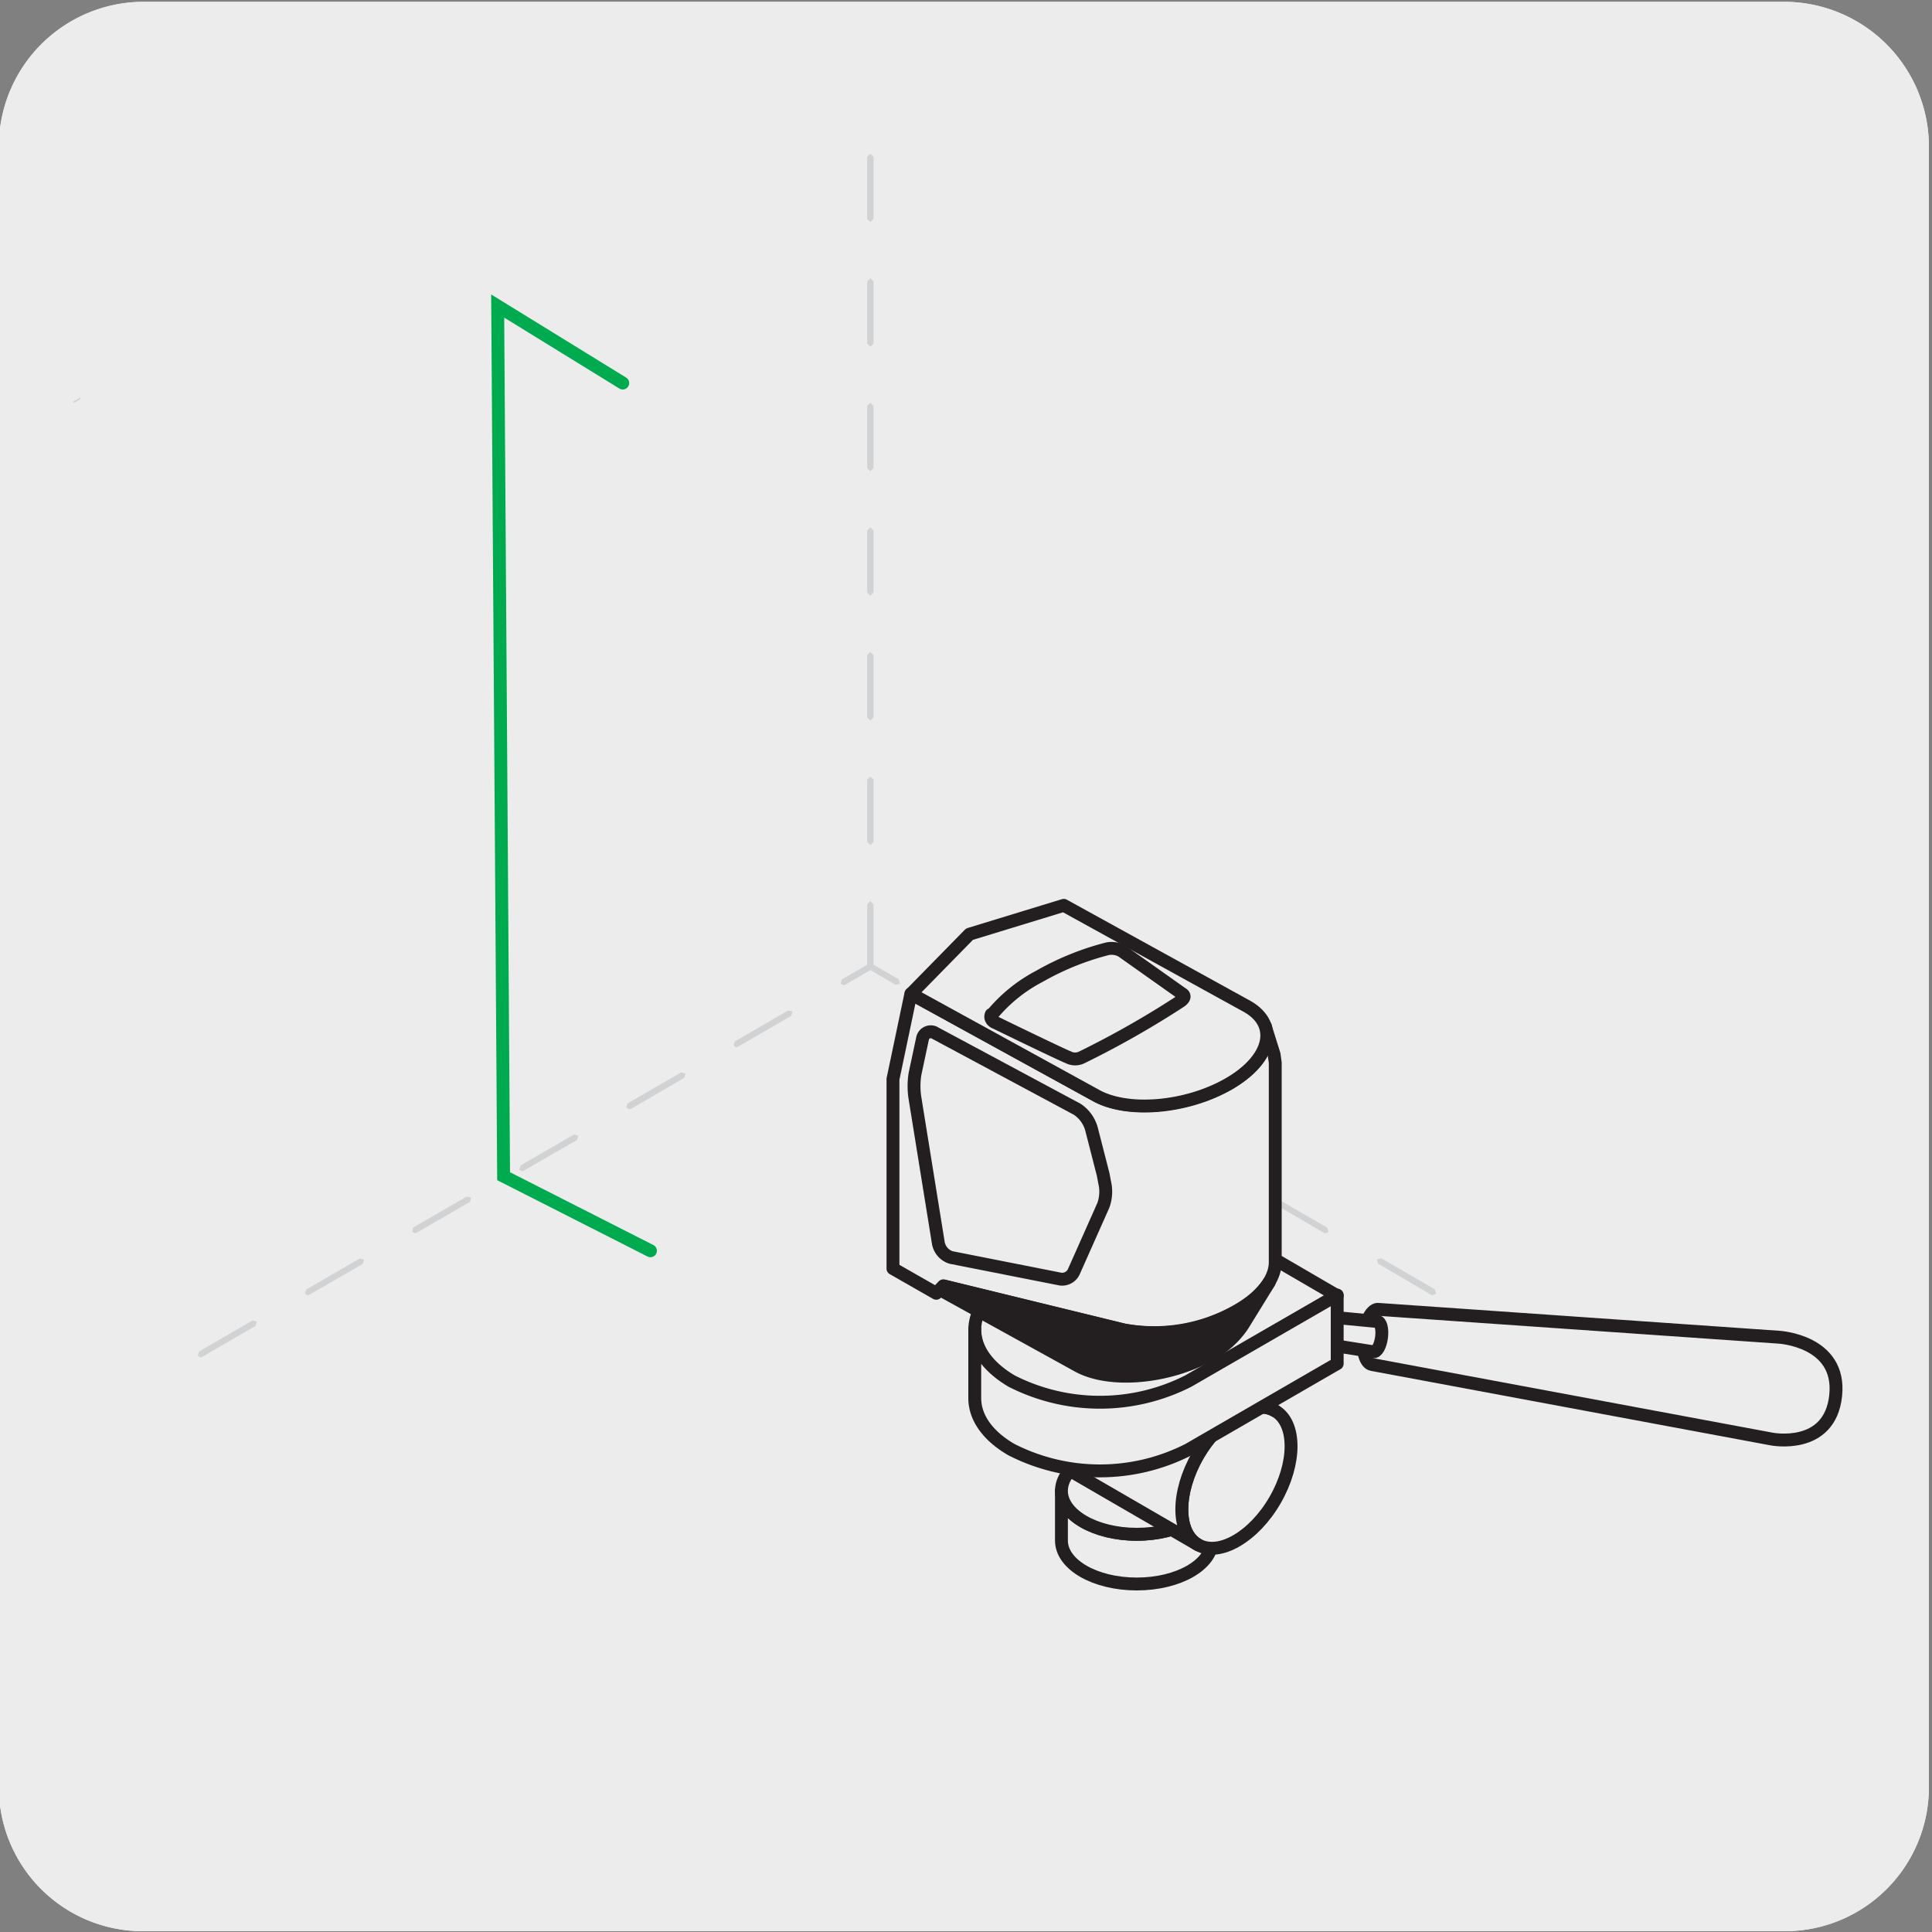 <svg xmlns="http://www.w3.org/2000/svg" xmlns:xlink="http://www.w3.org/1999/xlink" viewBox="0 0 150 150"><rect x="0" y="0" width="150" height="150" fill="#808080" stroke="none"/><defs><style>.cls-1,.cls-4,.cls-6{fill:none;}.cls-2{fill:#edecec;}.cls-3{fill:#d0d2d3;}.cls-4{stroke:#00aa4e;stroke-miterlimit:10;}.cls-4,.cls-6{stroke-linecap:round;}.cls-5{fill:#fff;}.cls-6{stroke:#231f20;stroke-linejoin:round;}.cls-7{fill:#231f20;}.cls-8{clip-path:url(#clip-path);}.cls-9{clip-path:url(#clip-path-2);}.cls-10{clip-path:url(#clip-path-3);}</style><clipPath id="clip-path"><rect class="cls-1" x="-332.49" y="685.17" width="135.57" height="140.86"/></clipPath><clipPath id="clip-path-2"><rect class="cls-1" x="7.21" y="686.29" width="135.57" height="140.86"/></clipPath><clipPath id="clip-path-3"><rect class="cls-1" x="1026.21" y="855.24" width="135.57" height="140.86"/></clipPath></defs><title>17078-08</title><g id="Capa_2" data-name="Capa 2"><path class="cls-2" d="M11.16.14H138.47a11.25,11.25,0,0,1,11.29,11.21v127.4a11.19,11.19,0,0,1-11.19,11.19H11.1A11.19,11.19,0,0,1-.09,138.75h0V11.38A11.25,11.25,0,0,1,11.16.14Z"/><path class="cls-2" d="M11.16.14H138.47a11.25,11.25,0,0,1,11.29,11.21v127.4a11.19,11.19,0,0,1-11.19,11.19H11.1A11.19,11.19,0,0,1-.09,138.75h0V11.38A11.25,11.25,0,0,1,11.16.14Z"/></g><g id="Capa_3" data-name="Capa 3"><polygon class="cls-3" points="5.74 31.27 5.69 31.24 5.71 31.16 6.19 30.89 6.27 30.91 6.25 30.98 5.77 31.26 5.74 31.27"/><path class="cls-3" d="M57.16,81.31l-.2-.12.08-.33,4.16-2.41.33.09-.09.33-4.16,2.4Zm-8.32,4.81L48.63,86l.09-.33,4.17-2.41.33.09-.09.33L49,86.09Zm-8.31,4.82-.21-.12.09-.33,4.16-2.41.33.09-.09.33-4.16,2.4Zm-8.32,4.81L32,95.63l.09-.33,4.15-2.4.34.08-.09.33-4.16,2.41Zm-8.32,4.82-.21-.12.09-.33,4.16-2.41.33.09-.09.33L24,100.53Zm-8.32,4.81-.21-.12.09-.33,4.16-2.41.33.09-.09.33-4.16,2.41Z"/><polygon class="cls-3" points="65.48 76.49 65.27 76.38 65.36 76.04 67.45 74.83 67.69 74.83 69.79 76.04 69.87 76.38 69.54 76.46 67.58 75.32 65.61 76.46 65.48 76.49"/><path class="cls-3" d="M78,81.3l-.12,0-4.16-2.4-.08-.34.32-.08,4.16,2.4.09.33Zm8.32,4.82-.12,0L82,83.68l-.09-.33.33-.09,4.16,2.4.09.33Zm8.32,4.81-.12,0-4.16-2.41-.09-.33.33-.09,4.16,2.41.08.33Zm8.31,4.81-.12,0L98.65,93.3,98.57,93l.32-.09,4.17,2.41.08.33Zm8.32,4.81-.12,0L107,98.11l-.09-.33.33-.09,4.16,2.41.09.33Zm8.32,4.81-.13,0-4.15-2.4-.09-.33.33-.09,4.16,2.4.08.33Z"/><polygon class="cls-3" points="125.82 108.98 125.69 108.95 123.61 107.74 123.52 107.41 123.85 107.32 125.94 108.53 126.03 108.86 125.82 108.98"/><path class="cls-3" d="M67.57,17.25,67.33,17V12.16l.24-.23.25.23V17Zm0,9.67-.24-.24V21.84l.24-.24.25.24v4.84Zm0,9.67-.24-.24V31.51l.24-.24.25.24v4.84Zm0,9.67L67.33,46V41.19l.24-.25.25.25V46Zm0,9.68-.24-.24V50.86l.24-.24.25.24V55.7Zm0,9.67-.24-.24V60.53l.24-.24.25.24v4.84Zm0,9.67L67.33,75V70.21l.24-.25.25.25V75Z"/><polyline class="cls-4" points="48.35 29.74 38.64 23.76 39.1 91.32 50.5 97.11"/><path class="cls-1" d="M68.06,75.32l57.22-33.11,0,66.25L68.06,141.54ZM9.81,108.48l.06-66.29L67.09,75.32v66.22Zm.53-67.33L67.56,7.75l57.23,33.43L67.57,74.29Zm57-34.38-58.17,34-.24.42,0,.11,0,.08-.07,67.41.24.42L66,142h3.16l56.91-32.86.24-.42,0-67.37,0-.11,0-.08-.25-.42L67.8,6.77Z"/><path class="cls-5" d="M88.26,117.7c1.83,0,3.31.85,3.31,1.91s-1.48,1.91-3.31,1.91-3.3-.86-3.3-1.91,1.48-1.91,3.3-1.91"/><path class="cls-6" d="M88.26,117.7c1.83,0,3.31.85,3.31,1.91s-1.48,1.91-3.31,1.91-3.3-.86-3.3-1.91S86.44,117.7,88.26,117.7Z"/><path class="cls-2" d="M94.11,119.61c0,1.87-2.61,3.37-5.85,3.37s-5.85-1.5-5.85-3.37v-3.86c0,1.86,2.62,3.38,5.85,3.38s5.85-1.52,5.85-3.38Z"/><path class="cls-6" d="M94.11,119.61c0,1.87-2.61,3.37-5.85,3.37s-5.85-1.5-5.85-3.37v-3.86c0,1.86,2.62,3.38,5.85,3.38s5.85-1.52,5.85-3.38Z"/><path class="cls-2" d="M88.26,112.37c3.23,0,5.85,1.51,5.85,3.38s-2.62,3.37-5.85,3.37-5.85-1.51-5.85-3.37,2.62-3.38,5.85-3.38"/><path class="cls-6" d="M88.26,112.37c3.23,0,5.85,1.51,5.85,3.38s-2.62,3.37-5.85,3.37-5.85-1.51-5.85-3.37S85,112.37,88.26,112.37Z"/><path class="cls-2" d="M99,109.54c1.65.95,1.65,4.06,0,6.92s-4.34,4.42-6,3.47-1.65-4.06,0-6.93,4.33-4.42,6-3.46"/><path class="cls-6" d="M99,109.54c1.65.95,1.65,4.06,0,6.92s-4.34,4.42-6,3.47-1.65-4.06,0-6.93S97.34,108.58,99,109.54Z"/><path class="cls-2" d="M79.66,112.2c-1.66-1-1.66-4,0-6.92s4.33-4.42,6-3.46L99,109.54c-1.66-1-4.34.59-6,3.46s-1.66,6,0,6.93Z"/><path class="cls-6" d="M79.66,112.2c-1.66-1-1.66-4,0-6.92s4.33-4.42,6-3.46L99,109.54c-1.66-1-4.34.59-6,3.46s-1.66,6,0,6.93Z"/><path class="cls-2" d="M105.87,103.66c.15-1.19.68-2.09,1.17-2l31.07,2.16s4.87.26,4.41,4.54-5,3.36-5,3.36l-31-5.78c-.49-.07-.77-1.08-.63-2.26"/><path class="cls-6" d="M105.87,103.66c.15-1.19.68-2.09,1.17-2l31.07,2.16s4.87.26,4.41,4.54-5,3.36-5,3.36l-31-5.78C106,105.85,105.73,104.84,105.87,103.66Z"/><path class="cls-2" d="M100.67,102l6.25.6c.28,0,.43.58.34,1.24s-.36,1.15-.64,1.11l-5.83-.92"/><path class="cls-6" d="M100.67,102l6.25.6c.28,0,.43.58.34,1.24s-.36,1.15-.64,1.11l-5.83-.92"/><path class="cls-2" d="M90.07,92.6l13.75,8-11.54,6.67a15.15,15.15,0,0,1-13.75,0c-1.9-1.09-2.85-2.53-2.85-4s.95-2.88,2.85-4Z"/><path class="cls-6" d="M90.07,92.6l13.75,8-11.54,6.67a15.15,15.15,0,0,1-13.75,0c-1.9-1.09-2.85-2.53-2.85-4s.95-2.88,2.85-4Z"/><path class="cls-2" d="M103.82,105.87l-11.55,6.68a15.13,15.13,0,0,1-13.74,0c-1.9-1.1-2.85-2.54-2.85-4v-5.33c0,1.44.95,2.87,2.85,4a15.13,15.13,0,0,0,13.74,0l11.55-6.67Z"/><path class="cls-6" d="M103.82,105.87l-11.55,6.68a15.13,15.13,0,0,1-13.74,0c-1.9-1.1-2.85-2.54-2.85-4v-5.33c0,1.44.95,2.87,2.85,4a15.13,15.13,0,0,0,13.74,0l11.55-6.67Z"/><path class="cls-2" d="M98.25,79.73l.67,2.13h0l.09.65V98c0,1.25-1,2.65-3,3.78a13,13,0,0,1-8.77,1.47l-14-3.42-.55.58-3.36-1.92V83.78l1.39-6.62L85,85c2.46,1.42,7.11,1,10.39-.86,2.29-1.33,3.3-3,2.86-4.44"/><path class="cls-6" d="M98.25,79.73l.67,2.13h0l.09.65V98c0,1.25-1,2.65-3,3.78a13,13,0,0,1-8.77,1.47l-14-3.42-.55.58-3.36-1.92V83.78l1.39-6.62L85,85c2.46,1.42,7.11,1,10.39-.86,2.29-1.33,3.3-3,2.86-4.44"/><path class="cls-6" d="M82.34,99.31l-8.5-1.68a1.45,1.45,0,0,1-1-1.2l-1.8-11.16a6,6,0,0,1,0-1.89l.59-2.77a.65.65,0,0,1,1-.39l11,5.9a2.7,2.7,0,0,1,1.11,1.52l.91,3.55s.07.38.16.84a3.12,3.12,0,0,1-.15,1.56l-2.3,5.17A1,1,0,0,1,82.34,99.31Z"/><path class="cls-2" d="M70.73,77.16l4.54-4.63,7.32-2.24,14.28,7.87c2.46,1.43,1.79,4.12-1.48,6S87.46,86.45,85,85Z"/><path class="cls-6" d="M70.73,77.16l4.54-4.63,7.32-2.24,14.28,7.87c2.46,1.43,1.79,4.12-1.48,6S87.46,86.45,85,85Z"/><path class="cls-6" d="M77,78.8a11.94,11.94,0,0,1,3.7-3,21.25,21.25,0,0,1,5.25-2.13,1.61,1.61,0,0,1,1.15.17l4.69,3.32s.39.19-.12.57A71.77,71.77,0,0,1,84,82.09a1.16,1.16,0,0,1-1.05,0c-.62-.24-5.61-2.67-5.61-2.67S76.78,79.25,77,78.8Zm0,0a11.94,11.94,0,0,1,3.7-3,21.25,21.25,0,0,1,5.25-2.13,1.61,1.61,0,0,1,1.15.17l4.69,3.32s.39.19-.12.57A71.77,71.77,0,0,1,84,82.09a1.16,1.16,0,0,1-1.05,0c-.62-.24-5.61-2.67-5.61-2.67s-.57-.21-.38-.66"/><path class="cls-7" d="M98.54,99.56a7,7,0,0,1-2.48,2.24,13,13,0,0,1-8.77,1.47l-14-3.42-.28.3L83.61,106c2.46,1.42,7.11,1,10.39-.86a7,7,0,0,0,2.48-2.24Z"/><path class="cls-6" d="M98.54,99.56a7,7,0,0,1-2.48,2.24,13,13,0,0,1-8.77,1.47l-14-3.42-.28.3L83.61,106c2.46,1.42,7.11,1,10.39-.86a7,7,0,0,0,2.48-2.24Z"/></g></svg>